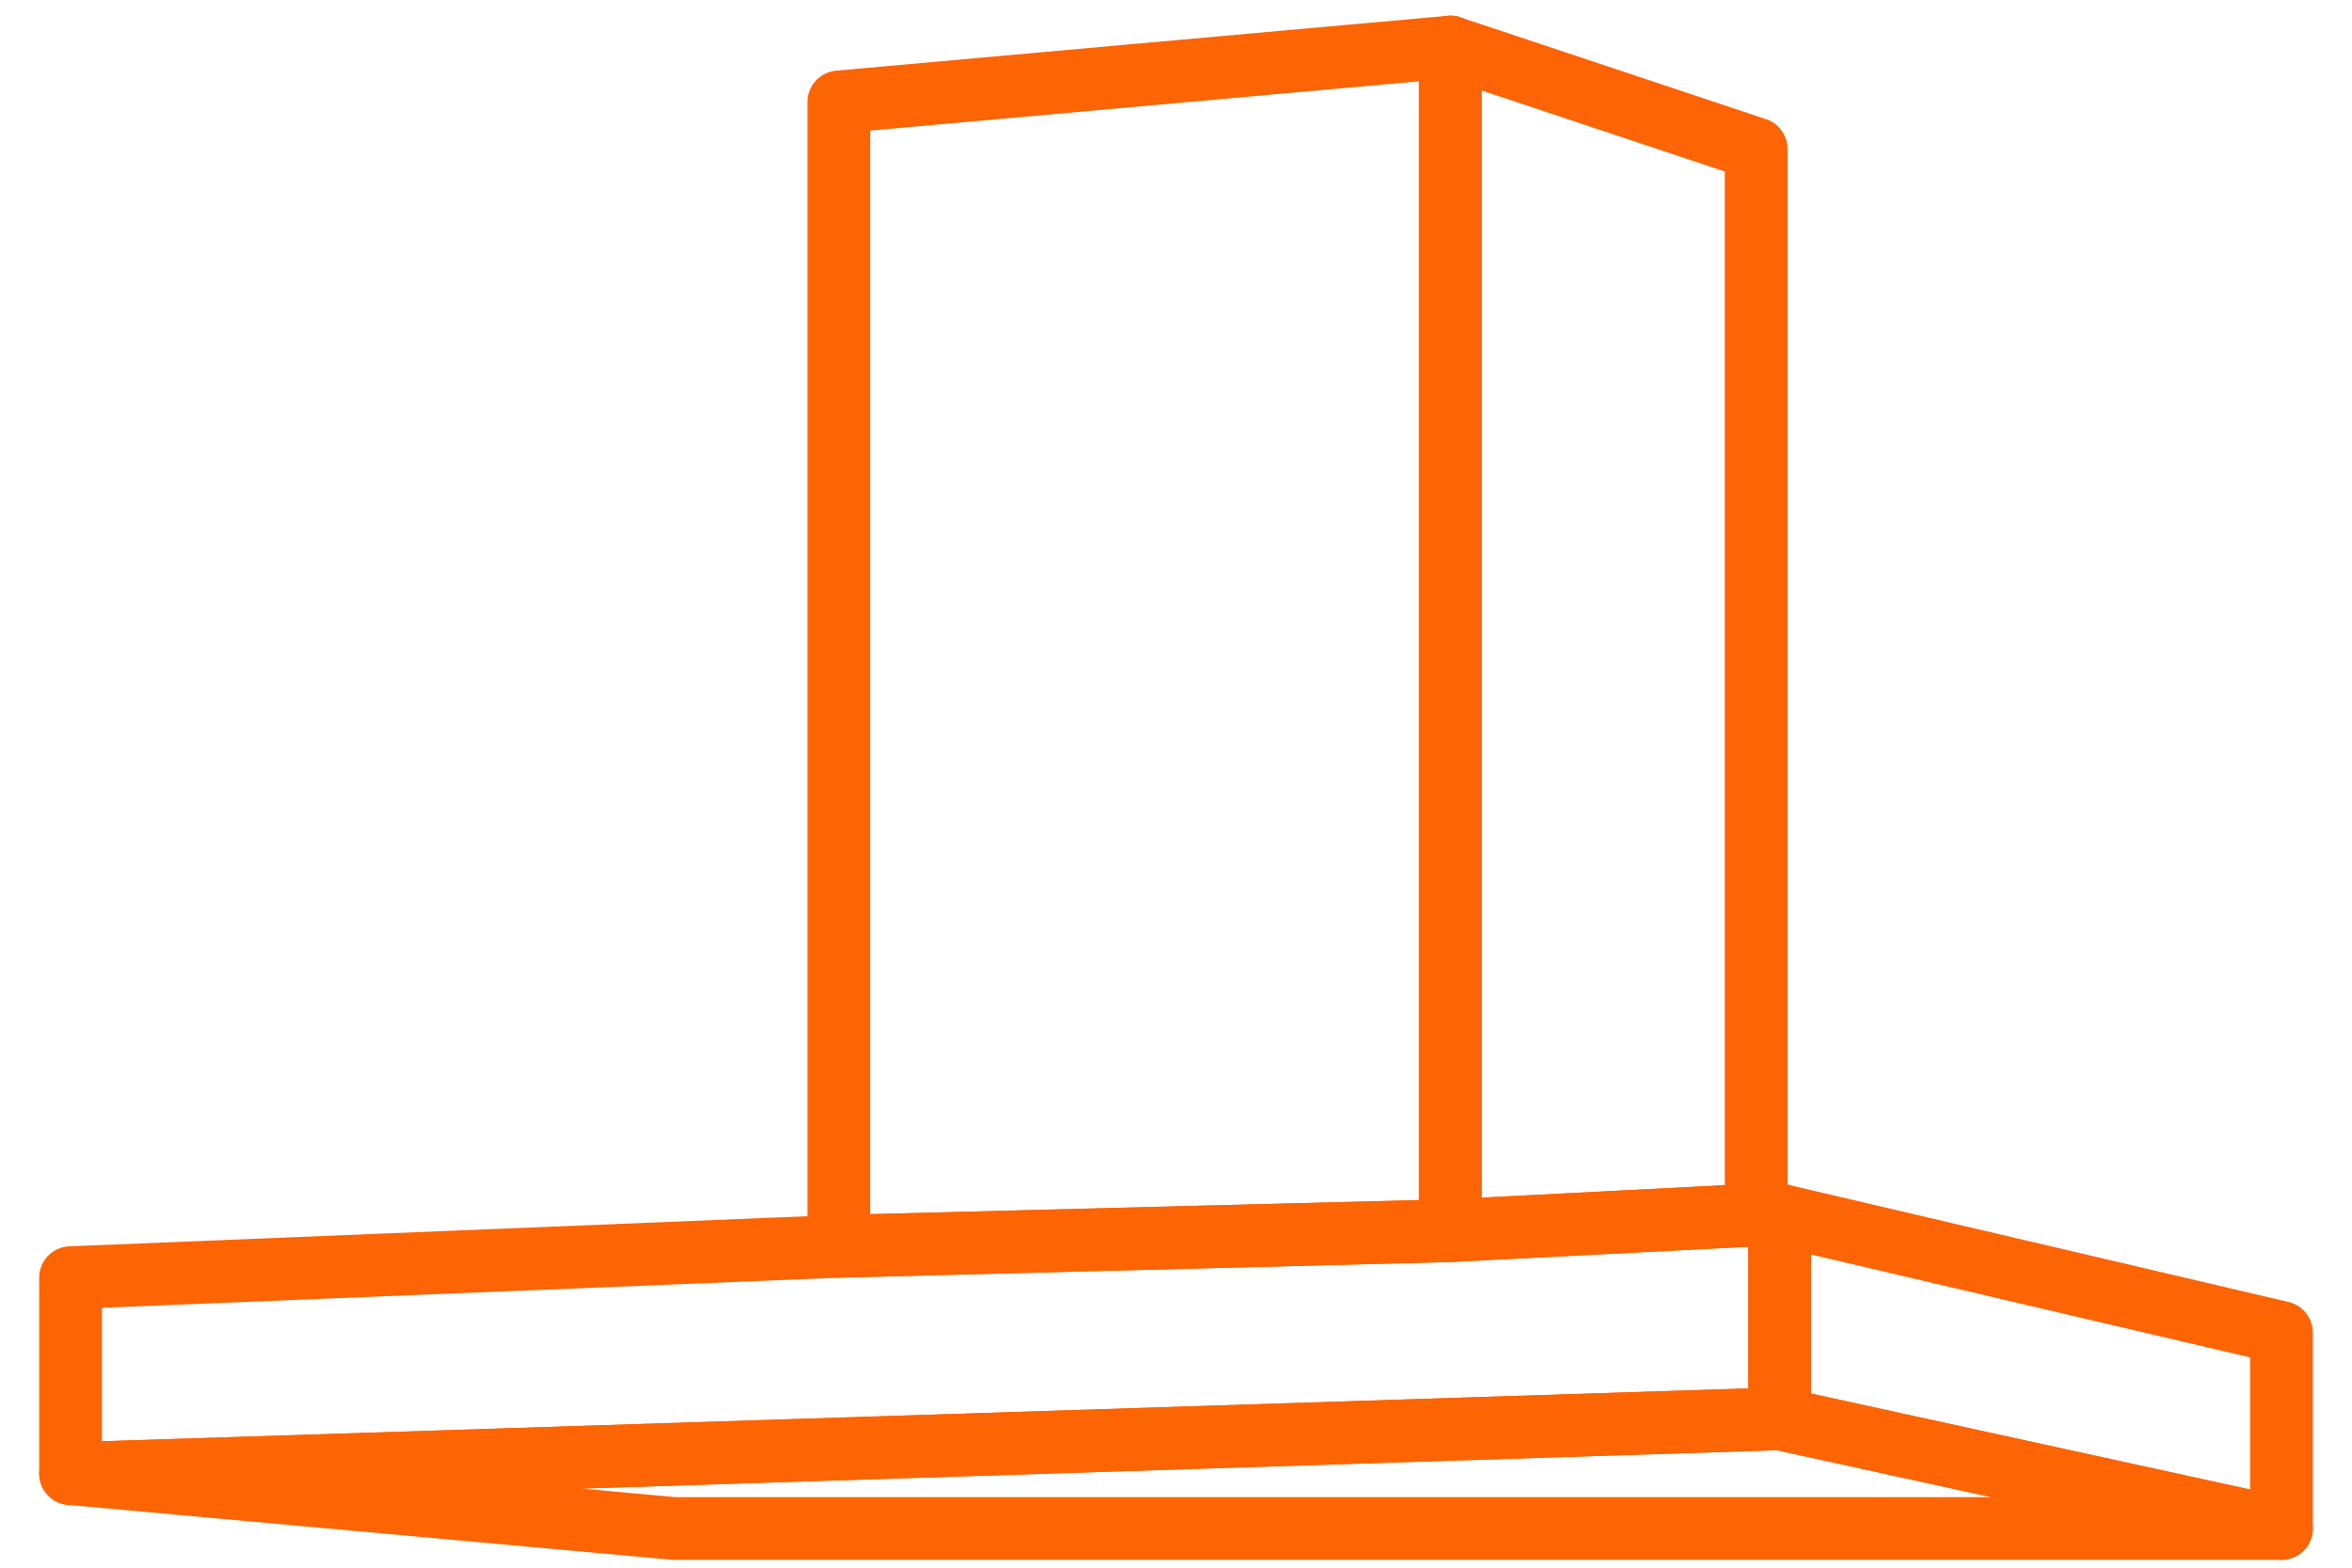 <?xml version="1.0" encoding="UTF-8"?>
<svg xmlns="http://www.w3.org/2000/svg" version="1.1" viewBox="0 0 30 20">
  <defs>
    <style>
      .cls-1 {
        fill: none;
        stroke: #fd6403;
        stroke-linejoin: round;
        stroke-width: .8px;
      }
    </style>
  </defs>
  <!-- Generator: Adobe Illustrator 28.7.1, SVG Export Plug-In . SVG Version: 1.2.0 Build 142)  -->
  <g>
    <g id="Livello_1">
      <g>
        <polygon class="cls-1" points="18.5 .6 10.7 1.3 10.7 15.9 18.5 15.7 18.5 .6"/>
        <polygon class="cls-1" points="22.4 15.5 22.4 1.9 18.5 .6 18.5 15.7 22.4 15.5"/>
        <polygon class="cls-1" points="22.4 15.5 18.5 15.7 10.7 15.9 .9 16.3 .9 18.8 22.7 18.1 22.7 15.5 22.4 15.5"/>
        <polygon class="cls-1" points=".9 18.8 8.6 19.5 29.1 19.5 22.7 18.1 .9 18.8"/>
        <polygon class="cls-1" points="22.7 15.5 22.7 18.1 29.1 19.5 29.1 17 22.7 15.5"/>
      </g>
    </g>
  </g>
</svg>